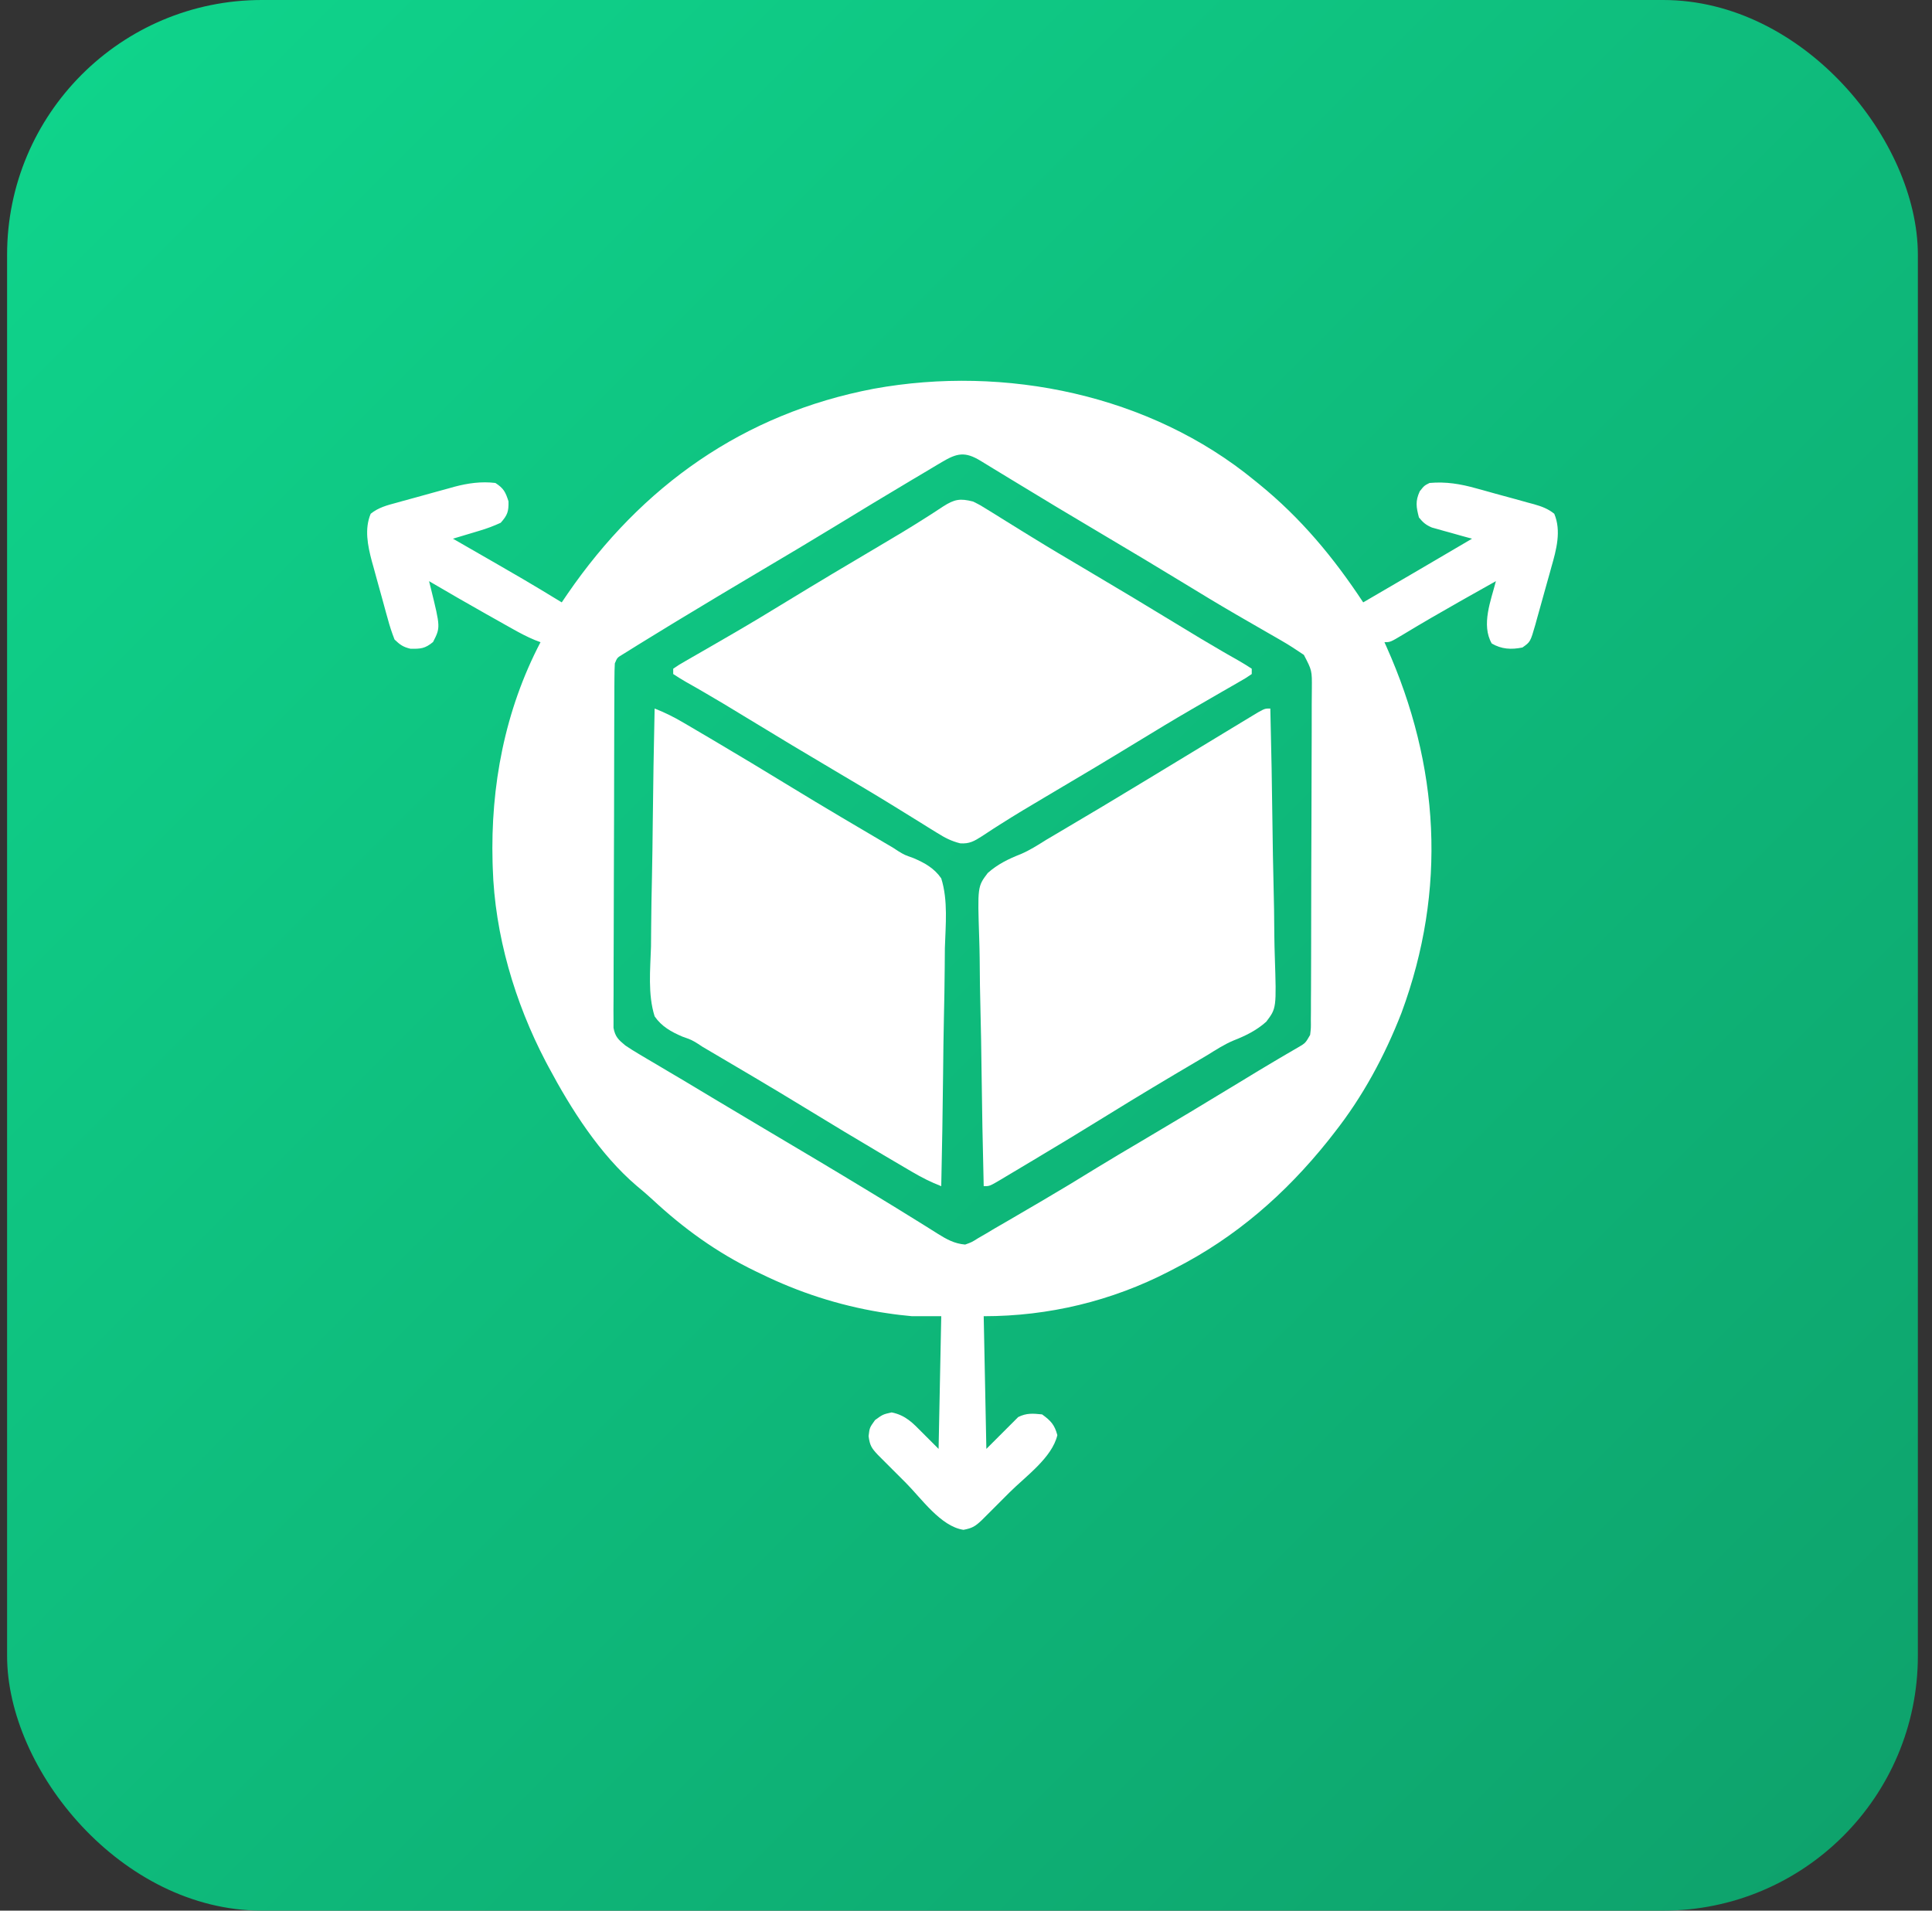 <svg xmlns="http://www.w3.org/2000/svg" width="91" height="90" viewBox="0 0 91 90" fill="none"><rect x="0" y="0" width="91" height="90" fill="#333333" stroke="none"/><rect x="0.334" width="90" height="90" rx="12" fill="url(#paint0_linear_207_32722)"></rect><path d="M59.084 22.625C59.187 22.709 59.187 22.709 59.293 22.794C61.271 24.401 62.809 26.253 64.209 28.375C65.919 27.378 67.629 26.381 69.334 25.375C69.185 25.334 69.036 25.294 68.882 25.252C68.687 25.196 68.491 25.141 68.295 25.086C68.197 25.059 68.099 25.033 67.998 25.005C67.903 24.978 67.808 24.951 67.711 24.923C67.624 24.899 67.537 24.875 67.447 24.85C67.168 24.733 67.023 24.611 66.834 24.375C66.706 23.88 66.658 23.611 66.873 23.141C67.084 22.875 67.084 22.875 67.334 22.75C68.106 22.68 68.8 22.797 69.54 23.006C69.638 23.032 69.735 23.059 69.835 23.086C70.039 23.142 70.243 23.199 70.446 23.257C70.757 23.344 71.069 23.428 71.382 23.512C71.58 23.567 71.779 23.622 71.978 23.678C72.071 23.703 72.164 23.727 72.259 23.753C72.62 23.857 72.914 23.964 73.208 24.2C73.548 25.009 73.306 25.896 73.074 26.706C73.034 26.852 73.034 26.852 72.993 27.001C72.936 27.205 72.879 27.409 72.821 27.612C72.732 27.923 72.647 28.235 72.561 28.547C72.506 28.746 72.45 28.945 72.394 29.143C72.369 29.236 72.343 29.329 72.317 29.425C72.082 30.238 72.082 30.238 71.709 30.5C71.186 30.607 70.726 30.583 70.264 30.312C69.757 29.431 70.225 28.289 70.459 27.375C70.024 27.619 69.589 27.864 69.154 28.109C69.025 28.183 68.895 28.256 68.761 28.331C67.864 28.838 66.973 29.354 66.091 29.888C65.486 30.25 65.486 30.25 65.209 30.25C65.24 30.318 65.271 30.387 65.302 30.457C67.808 36.058 68.159 41.903 66.013 47.708C65.222 49.739 64.185 51.663 62.834 53.375C62.74 53.495 62.647 53.614 62.55 53.738C60.546 56.241 58.197 58.291 55.334 59.75C55.25 59.794 55.167 59.837 55.081 59.882C52.363 61.288 49.389 62 46.334 62C46.375 64.062 46.417 66.125 46.459 68.25C46.954 67.755 47.449 67.26 47.959 66.75C48.352 66.554 48.651 66.581 49.084 66.625C49.493 66.921 49.672 67.112 49.803 67.602C49.552 68.666 48.316 69.537 47.553 70.297C47.355 70.494 47.158 70.693 46.96 70.891C46.834 71.017 46.708 71.143 46.582 71.269C46.411 71.439 46.411 71.439 46.237 71.613C45.93 71.902 45.792 71.984 45.381 72.062C44.312 71.904 43.409 70.594 42.662 69.844C42.465 69.646 42.267 69.449 42.068 69.251C41.942 69.125 41.816 68.999 41.69 68.873C41.577 68.759 41.463 68.645 41.346 68.528C41.044 68.207 40.97 68.084 40.912 67.648C40.959 67.25 40.959 67.25 41.217 66.891C41.584 66.625 41.584 66.625 41.998 66.531C42.66 66.666 42.995 67.03 43.459 67.5C43.707 67.748 43.954 67.995 44.209 68.25C44.25 66.188 44.292 64.125 44.334 62C43.88 62 43.427 62 42.959 62C42.563 61.963 42.179 61.92 41.787 61.859C41.681 61.843 41.575 61.827 41.466 61.81C39.497 61.484 37.625 60.877 35.834 60C35.748 59.959 35.663 59.918 35.575 59.876C33.764 59 32.193 57.864 30.722 56.494C30.487 56.276 30.246 56.071 29.998 55.867C28.256 54.383 26.901 52.252 25.834 50.25C25.79 50.167 25.746 50.084 25.7 49.998C24.246 47.215 23.303 44.025 23.209 40.875C23.207 40.795 23.204 40.716 23.201 40.633C23.101 37.034 23.778 33.46 25.459 30.25C25.37 30.216 25.281 30.183 25.19 30.148C24.824 29.996 24.488 29.818 24.142 29.623C24.01 29.549 23.878 29.475 23.742 29.399C23.605 29.321 23.468 29.244 23.326 29.164C23.193 29.089 23.059 29.014 22.921 28.937C22.012 28.425 21.109 27.903 20.209 27.375C20.238 27.491 20.267 27.607 20.297 27.726C20.747 29.556 20.747 29.556 20.397 30.242C20.016 30.556 19.812 30.566 19.334 30.559C18.99 30.478 18.841 30.373 18.584 30.125C18.454 29.794 18.353 29.485 18.262 29.143C18.235 29.047 18.208 28.95 18.18 28.851C18.123 28.646 18.067 28.441 18.012 28.236C17.929 27.925 17.842 27.615 17.754 27.305C17.699 27.105 17.645 26.906 17.59 26.706C17.551 26.569 17.551 26.569 17.512 26.429C17.32 25.7 17.159 24.916 17.46 24.2C17.83 23.903 18.24 23.798 18.691 23.678C18.787 23.651 18.884 23.624 18.983 23.596C19.188 23.539 19.393 23.483 19.598 23.428C19.909 23.345 20.219 23.258 20.529 23.17C20.729 23.115 20.928 23.06 21.128 23.006C21.22 22.98 21.311 22.954 21.405 22.928C22.044 22.759 22.674 22.67 23.334 22.75C23.725 23.004 23.81 23.175 23.951 23.617C23.961 24.097 23.904 24.266 23.584 24.625C23.244 24.78 22.94 24.895 22.584 25C22.476 25.033 22.368 25.065 22.256 25.099C22.147 25.132 22.037 25.164 21.924 25.198C21.813 25.232 21.702 25.265 21.588 25.299C21.504 25.324 21.421 25.349 21.334 25.375C21.423 25.426 21.511 25.477 21.603 25.529C24.859 27.401 24.859 27.401 26.459 28.375C26.549 28.243 26.638 28.112 26.73 27.976C30.222 22.895 35.015 19.48 41.154 18.312C47.345 17.184 54.171 18.592 59.084 22.625ZM44.365 21.765C44.26 21.827 44.26 21.827 44.153 21.89C43.921 22.027 43.69 22.166 43.459 22.305C43.296 22.402 43.132 22.499 42.968 22.596C41.741 23.325 40.52 24.066 39.301 24.81C38.192 25.486 37.077 26.151 35.959 26.812C34.651 27.587 33.345 28.367 32.045 29.156C31.905 29.241 31.765 29.326 31.621 29.413C31.233 29.649 30.846 29.887 30.459 30.125C30.327 30.206 30.195 30.287 30.059 30.371C29.934 30.449 29.809 30.527 29.68 30.607C29.512 30.712 29.512 30.712 29.341 30.818C29.07 30.98 29.07 30.98 28.959 31.25C28.946 31.48 28.942 31.711 28.941 31.941C28.94 32.088 28.939 32.235 28.938 32.386C28.938 32.548 28.937 32.71 28.937 32.877C28.936 33.048 28.935 33.22 28.934 33.392C28.932 33.859 28.931 34.326 28.93 34.793C28.929 35.084 28.929 35.376 28.928 35.667C28.925 36.579 28.924 37.491 28.923 38.403C28.921 39.457 28.918 40.51 28.913 41.564C28.909 42.377 28.907 43.191 28.907 44.005C28.907 44.491 28.906 44.978 28.902 45.464C28.899 45.921 28.899 46.379 28.9 46.836C28.9 47.084 28.898 47.332 28.895 47.58C28.896 47.728 28.897 47.875 28.898 48.027C28.898 48.155 28.898 48.284 28.897 48.416C28.976 48.84 29.131 48.98 29.459 49.25C29.67 49.392 29.885 49.527 30.104 49.656C30.23 49.731 30.357 49.807 30.487 49.884C30.622 49.964 30.757 50.043 30.897 50.125C31.111 50.252 31.325 50.379 31.54 50.507C31.754 50.634 31.97 50.761 32.185 50.888C32.718 51.204 33.249 51.524 33.779 51.844C34.52 52.289 35.262 52.731 36.005 53.171C37.656 54.149 39.304 55.129 40.944 56.125C41.016 56.169 41.088 56.213 41.163 56.258C41.871 56.688 42.577 57.12 43.28 57.559C43.436 57.656 43.436 57.656 43.596 57.755C43.783 57.872 43.971 57.99 44.157 58.108C44.592 58.379 44.947 58.58 45.459 58.625C45.769 58.515 45.769 58.515 46.073 58.323C46.194 58.253 46.314 58.184 46.438 58.112C46.569 58.034 46.699 57.956 46.834 57.875C47.049 57.751 47.264 57.626 47.479 57.502C47.786 57.325 48.092 57.145 48.397 56.965C48.63 56.829 48.862 56.693 49.095 56.557C49.96 56.05 50.817 55.532 51.67 55.004C52.347 54.589 53.032 54.185 53.716 53.781C55.285 52.854 56.848 51.917 58.404 50.968C59.004 50.602 59.604 50.237 60.21 49.881C60.343 49.802 60.343 49.802 60.48 49.722C60.702 49.591 60.925 49.462 61.148 49.333C61.487 49.135 61.487 49.135 61.709 48.75C61.748 48.421 61.748 48.421 61.743 48.045C61.745 47.824 61.745 47.824 61.747 47.6C61.747 47.438 61.747 47.277 61.747 47.111C61.748 46.939 61.749 46.768 61.751 46.596C61.753 46.131 61.754 45.665 61.755 45.199C61.755 44.908 61.756 44.617 61.757 44.326C61.76 43.31 61.762 42.295 61.762 41.279C61.763 40.333 61.767 39.386 61.772 38.44C61.776 37.627 61.778 36.814 61.778 36.002C61.778 35.516 61.779 35.031 61.783 34.545C61.786 34.089 61.786 33.633 61.784 33.176C61.784 32.929 61.787 32.681 61.79 32.434C61.797 31.582 61.797 31.582 61.414 30.848C61.064 30.612 60.719 30.383 60.353 30.174C60.283 30.133 60.213 30.093 60.141 30.051C59.99 29.964 59.839 29.878 59.688 29.791C59.278 29.557 58.87 29.32 58.461 29.083C58.377 29.034 58.293 28.986 58.207 28.936C57.375 28.453 56.553 27.955 55.733 27.453C54.48 26.689 53.222 25.935 51.959 25.188C50.492 24.32 49.032 23.442 47.577 22.554C47.316 22.395 47.055 22.236 46.793 22.077C46.59 21.954 46.388 21.831 46.186 21.706C45.455 21.262 45.08 21.34 44.365 21.765Z" fill="white"></path><path d="M45.834 23.625C46.177 23.797 46.177 23.797 46.532 24.019C46.734 24.143 46.734 24.143 46.941 24.271C47.012 24.316 47.084 24.36 47.157 24.407C47.465 24.6 47.775 24.791 48.085 24.982C48.249 25.083 48.413 25.184 48.577 25.285C49.406 25.797 50.244 26.294 51.083 26.789C52.607 27.689 54.125 28.601 55.636 29.523C56.262 29.905 56.889 30.285 57.524 30.651C57.625 30.71 57.727 30.769 57.831 30.829C58.014 30.934 58.198 31.039 58.382 31.142C58.578 31.255 58.769 31.376 58.959 31.5C58.959 31.582 58.959 31.665 58.959 31.75C58.682 31.94 58.682 31.94 58.289 32.165C58.183 32.226 58.183 32.226 58.074 32.289C57.92 32.378 57.765 32.467 57.61 32.555C57.192 32.794 56.775 33.037 56.358 33.279C56.229 33.353 56.229 33.353 56.098 33.43C55.26 33.916 54.433 34.417 53.607 34.922C52.16 35.806 50.705 36.675 49.244 37.536C48.526 37.96 47.81 38.386 47.107 38.835C47.003 38.901 46.899 38.967 46.792 39.035C46.609 39.153 46.427 39.272 46.246 39.393C45.886 39.623 45.659 39.755 45.226 39.725C44.801 39.617 44.507 39.464 44.136 39.231C43.933 39.107 43.933 39.107 43.727 38.979C43.656 38.934 43.584 38.89 43.511 38.843C43.203 38.65 42.893 38.459 42.583 38.269C42.419 38.167 42.255 38.066 42.09 37.965C41.262 37.453 40.424 36.956 39.585 36.461C38.061 35.561 36.543 34.65 35.032 33.727C34.406 33.345 33.779 32.965 33.144 32.599C33.043 32.54 32.941 32.481 32.837 32.421C32.654 32.316 32.47 32.212 32.286 32.108C32.09 31.995 31.899 31.874 31.709 31.75C31.709 31.668 31.709 31.585 31.709 31.5C31.986 31.31 31.986 31.31 32.379 31.085C32.45 31.044 32.521 31.003 32.594 30.961C32.748 30.872 32.903 30.783 33.058 30.695C33.476 30.456 33.893 30.213 34.31 29.971C34.396 29.921 34.482 29.872 34.57 29.82C35.408 29.334 36.235 28.833 37.06 28.328C38.508 27.444 39.963 26.575 41.424 25.714C42.142 25.29 42.858 24.864 43.56 24.415C43.664 24.349 43.769 24.283 43.876 24.215C44.059 24.097 44.241 23.978 44.422 23.857C44.958 23.514 45.223 23.469 45.834 23.625Z" fill="white"></path><path d="M59.834 33.375C59.88 35.244 59.916 37.113 59.937 38.982C59.947 39.85 59.962 40.718 59.984 41.586C60.007 42.424 60.018 43.261 60.023 44.1C60.027 44.419 60.034 44.738 60.045 45.057C60.124 47.491 60.124 47.491 59.643 48.127C59.181 48.54 58.668 48.79 58.095 49.015C57.663 49.197 57.275 49.449 56.877 49.696C56.719 49.791 56.56 49.884 56.401 49.977C54.995 50.805 53.595 51.641 52.209 52.5C51.035 53.227 49.855 53.943 48.669 54.65C48.488 54.758 48.307 54.866 48.126 54.974C47.874 55.126 47.621 55.276 47.369 55.426C47.293 55.471 47.217 55.517 47.139 55.564C46.612 55.875 46.612 55.875 46.334 55.875C46.287 54.006 46.252 52.137 46.23 50.268C46.22 49.4 46.206 48.532 46.183 47.664C46.16 46.826 46.149 45.989 46.144 45.15C46.14 44.831 46.133 44.512 46.122 44.193C46.043 41.759 46.043 41.759 46.524 41.123C46.987 40.71 47.5 40.46 48.073 40.235C48.502 40.054 48.887 39.804 49.281 39.558C49.438 39.465 49.596 39.371 49.754 39.279C51.208 38.422 52.657 37.558 54.099 36.68C56.558 35.184 56.558 35.184 57.658 34.521C57.826 34.419 57.994 34.317 58.163 34.215C58.395 34.074 58.629 33.933 58.862 33.792C59.062 33.671 59.062 33.671 59.267 33.548C59.584 33.375 59.584 33.375 59.834 33.375Z" fill="white"></path><path d="M30.834 33.375C31.314 33.562 31.745 33.778 32.19 34.04C32.26 34.081 32.33 34.121 32.402 34.164C32.632 34.299 32.862 34.434 33.092 34.57C33.255 34.666 33.418 34.762 33.581 34.858C34.806 35.581 36.024 36.316 37.238 37.058C38.033 37.543 38.83 38.023 39.631 38.497C39.72 38.55 39.808 38.602 39.9 38.656C40.328 38.909 40.757 39.162 41.186 39.415C41.344 39.508 41.503 39.602 41.661 39.695C41.865 39.815 41.865 39.815 42.074 39.938C42.147 39.986 42.221 40.035 42.297 40.085C42.601 40.27 42.601 40.27 43.025 40.42C43.555 40.648 44 40.892 44.334 41.375C44.661 42.417 44.537 43.58 44.505 44.657C44.502 44.98 44.499 45.304 44.497 45.627C44.491 46.39 44.478 47.152 44.46 47.914C44.44 48.782 44.431 49.651 44.422 50.52C44.404 52.305 44.373 54.09 44.334 55.875C43.854 55.688 43.423 55.472 42.978 55.21C42.908 55.169 42.838 55.129 42.766 55.086C42.536 54.951 42.306 54.816 42.076 54.68C41.913 54.584 41.75 54.488 41.587 54.392C40.361 53.669 39.144 52.934 37.93 52.192C37.135 51.707 36.338 51.227 35.537 50.753C35.448 50.7 35.359 50.648 35.268 50.594C34.84 50.341 34.411 50.088 33.982 49.835C33.824 49.742 33.665 49.648 33.507 49.555C33.371 49.475 33.234 49.395 33.094 49.312C33.02 49.264 32.947 49.215 32.871 49.165C32.567 48.98 32.567 48.98 32.143 48.83C31.613 48.602 31.168 48.358 30.834 47.875C30.507 46.833 30.631 45.67 30.663 44.593C30.666 44.27 30.669 43.946 30.671 43.623C30.677 42.86 30.69 42.098 30.708 41.336C30.727 40.468 30.737 39.599 30.746 38.73C30.764 36.945 30.795 35.16 30.834 33.375Z" fill="white"></path><defs><linearGradient id="paint0_linear_207_32722" x1="0.334" y1="0" x2="90.334" y2="90" gradientUnits="userSpaceOnUse"><stop stop-color="#0FD58C"></stop><stop offset="1" stop-color="#0EA16B"></stop></linearGradient></defs></svg>